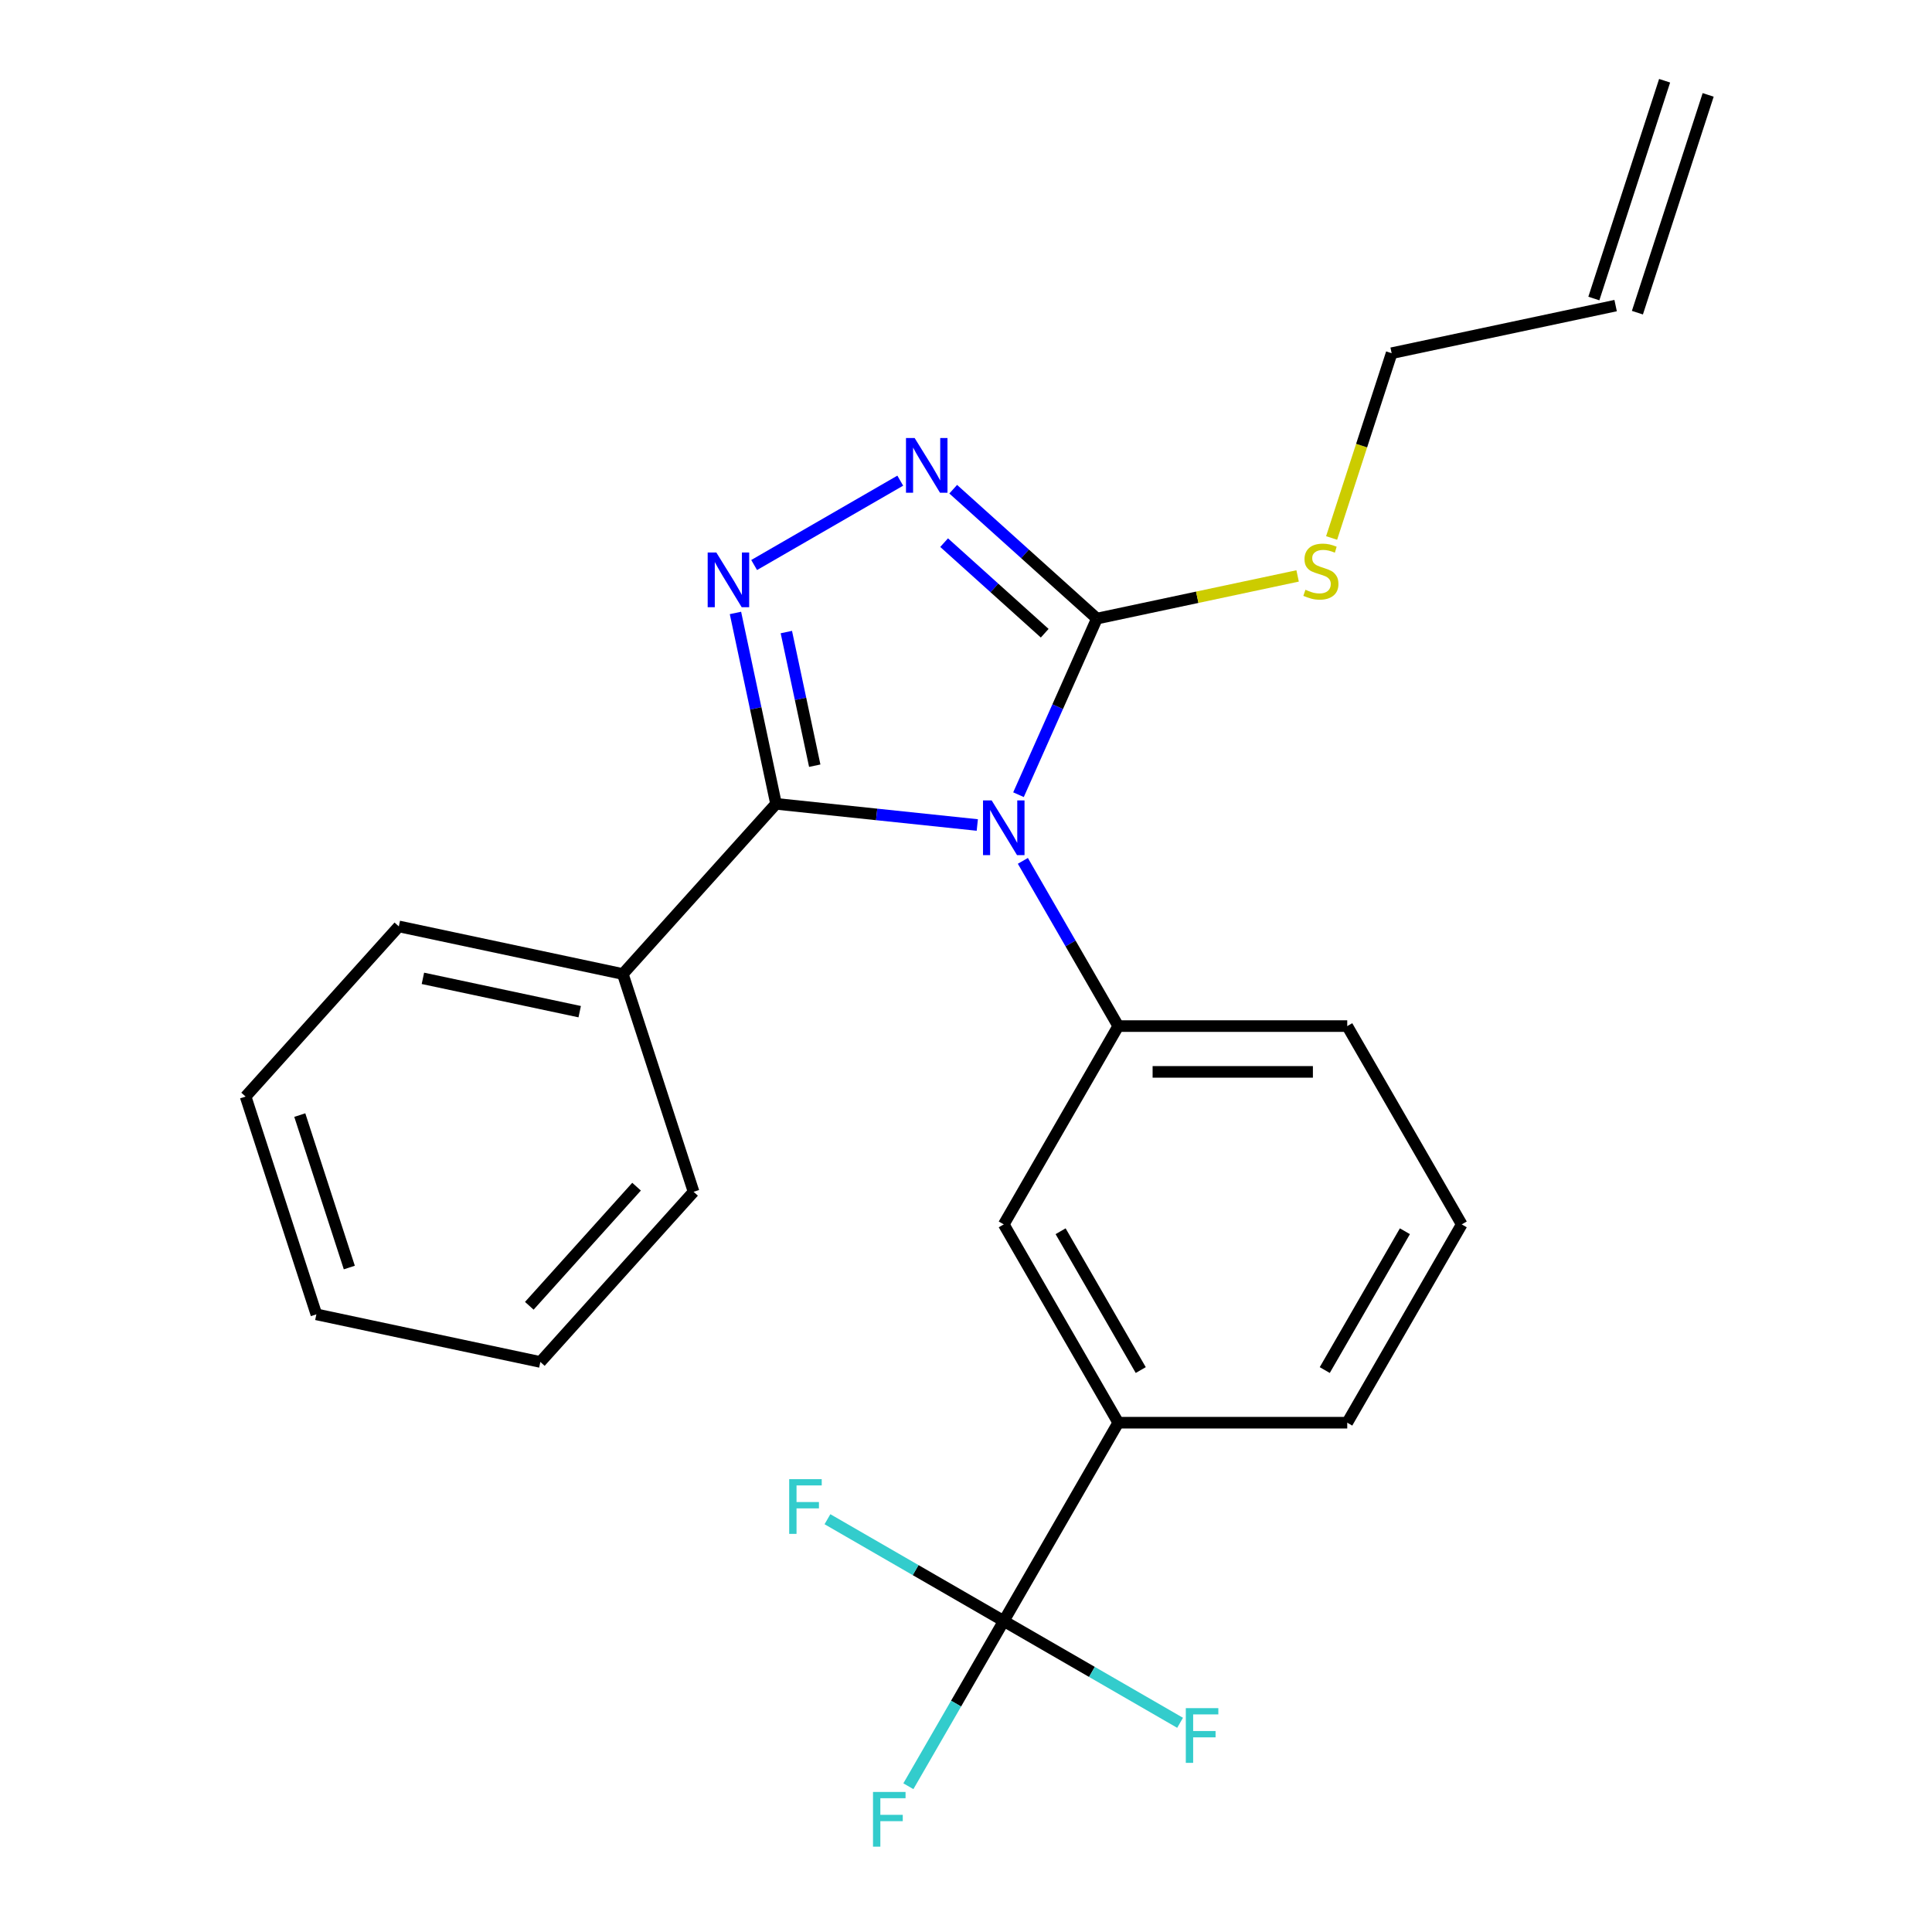<?xml version='1.0' encoding='iso-8859-1'?>
<svg version='1.1' baseProfile='full'
              xmlns='http://www.w3.org/2000/svg'
                      xmlns:rdkit='http://www.rdkit.org/xml'
                      xmlns:xlink='http://www.w3.org/1999/xlink'
                  xml:space='preserve'
width='1000px' height='1000px' viewBox='0 0 1000 1000'>
<!-- END OF HEADER -->
<rect style='opacity:1.0;fill:#FFFFFF;stroke:none' width='1000' height='1000' x='0' y='0'> </rect>
<path class='bond-0' d='M 465.973,248.787 L 390.34,292.453' style='fill:none;fill-rule:evenodd;stroke:#0000FF;stroke-width:6px;stroke-linecap:butt;stroke-linejoin:miter;stroke-opacity:1' />
<path class='bond-1' d='M 493.379,253.213 L 530.567,286.698' style='fill:none;fill-rule:evenodd;stroke:#0000FF;stroke-width:6px;stroke-linecap:butt;stroke-linejoin:miter;stroke-opacity:1' />
<path class='bond-1' d='M 530.567,286.698 L 567.756,320.182' style='fill:none;fill-rule:evenodd;stroke:#000000;stroke-width:6px;stroke-linecap:butt;stroke-linejoin:miter;stroke-opacity:1' />
<path class='bond-1' d='M 488.674,280.875 L 514.706,304.314' style='fill:none;fill-rule:evenodd;stroke:#0000FF;stroke-width:6px;stroke-linecap:butt;stroke-linejoin:miter;stroke-opacity:1' />
<path class='bond-1' d='M 514.706,304.314 L 540.738,327.753' style='fill:none;fill-rule:evenodd;stroke:#000000;stroke-width:6px;stroke-linecap:butt;stroke-linejoin:miter;stroke-opacity:1' />
<path class='bond-2' d='M 380.672,317.259 L 391.174,366.664' style='fill:none;fill-rule:evenodd;stroke:#0000FF;stroke-width:6px;stroke-linecap:butt;stroke-linejoin:miter;stroke-opacity:1' />
<path class='bond-2' d='M 391.174,366.664 L 401.675,416.069' style='fill:none;fill-rule:evenodd;stroke:#000000;stroke-width:6px;stroke-linecap:butt;stroke-linejoin:miter;stroke-opacity:1' />
<path class='bond-2' d='M 407.009,327.152 L 414.36,361.736' style='fill:none;fill-rule:evenodd;stroke:#0000FF;stroke-width:6px;stroke-linecap:butt;stroke-linejoin:miter;stroke-opacity:1' />
<path class='bond-2' d='M 414.36,361.736 L 421.711,396.319' style='fill:none;fill-rule:evenodd;stroke:#000000;stroke-width:6px;stroke-linecap:butt;stroke-linejoin:miter;stroke-opacity:1' />
<path class='bond-3' d='M 401.675,416.069 L 322.368,504.148' style='fill:none;fill-rule:evenodd;stroke:#000000;stroke-width:6px;stroke-linecap:butt;stroke-linejoin:miter;stroke-opacity:1' />
<path class='bond-4' d='M 401.675,416.069 L 453.76,421.543' style='fill:none;fill-rule:evenodd;stroke:#000000;stroke-width:6px;stroke-linecap:butt;stroke-linejoin:miter;stroke-opacity:1' />
<path class='bond-4' d='M 453.76,421.543 L 505.845,427.018' style='fill:none;fill-rule:evenodd;stroke:#0000FF;stroke-width:6px;stroke-linecap:butt;stroke-linejoin:miter;stroke-opacity:1' />
<path class='bond-5' d='M 527.172,411.335 L 547.464,365.758' style='fill:none;fill-rule:evenodd;stroke:#0000FF;stroke-width:6px;stroke-linecap:butt;stroke-linejoin:miter;stroke-opacity:1' />
<path class='bond-5' d='M 547.464,365.758 L 567.756,320.182' style='fill:none;fill-rule:evenodd;stroke:#000000;stroke-width:6px;stroke-linecap:butt;stroke-linejoin:miter;stroke-opacity:1' />
<path class='bond-6' d='M 529.434,445.581 L 554.122,488.341' style='fill:none;fill-rule:evenodd;stroke:#0000FF;stroke-width:6px;stroke-linecap:butt;stroke-linejoin:miter;stroke-opacity:1' />
<path class='bond-6' d='M 554.122,488.341 L 578.809,531.101' style='fill:none;fill-rule:evenodd;stroke:#000000;stroke-width:6px;stroke-linecap:butt;stroke-linejoin:miter;stroke-opacity:1' />
<path class='bond-7' d='M 567.756,320.182 L 619.7,309.141' style='fill:none;fill-rule:evenodd;stroke:#000000;stroke-width:6px;stroke-linecap:butt;stroke-linejoin:miter;stroke-opacity:1' />
<path class='bond-7' d='M 619.7,309.141 L 671.645,298.1' style='fill:none;fill-rule:evenodd;stroke:#CCCC00;stroke-width:6px;stroke-linecap:butt;stroke-linejoin:miter;stroke-opacity:1' />
<path class='bond-8' d='M 847.518,161.839 L 884.144,49.117' style='fill:none;fill-rule:evenodd;stroke:#000000;stroke-width:6px;stroke-linecap:butt;stroke-linejoin:miter;stroke-opacity:1' />
<path class='bond-8' d='M 824.974,154.514 L 861.599,41.792' style='fill:none;fill-rule:evenodd;stroke:#000000;stroke-width:6px;stroke-linecap:butt;stroke-linejoin:miter;stroke-opacity:1' />
<path class='bond-9' d='M 836.246,158.176 L 720.314,182.818' style='fill:none;fill-rule:evenodd;stroke:#000000;stroke-width:6px;stroke-linecap:butt;stroke-linejoin:miter;stroke-opacity:1' />
<path class='bond-10' d='M 689.239,278.457 L 704.776,230.638' style='fill:none;fill-rule:evenodd;stroke:#CCCC00;stroke-width:6px;stroke-linecap:butt;stroke-linejoin:miter;stroke-opacity:1' />
<path class='bond-10' d='M 704.776,230.638 L 720.314,182.818' style='fill:none;fill-rule:evenodd;stroke:#000000;stroke-width:6px;stroke-linecap:butt;stroke-linejoin:miter;stroke-opacity:1' />
<path class='bond-11' d='M 756.593,633.745 L 697.332,736.388' style='fill:none;fill-rule:evenodd;stroke:#000000;stroke-width:6px;stroke-linecap:butt;stroke-linejoin:miter;stroke-opacity:1' />
<path class='bond-11' d='M 727.175,637.289 L 685.692,709.14' style='fill:none;fill-rule:evenodd;stroke:#000000;stroke-width:6px;stroke-linecap:butt;stroke-linejoin:miter;stroke-opacity:1' />
<path class='bond-12' d='M 756.593,633.745 L 697.332,531.101' style='fill:none;fill-rule:evenodd;stroke:#000000;stroke-width:6px;stroke-linecap:butt;stroke-linejoin:miter;stroke-opacity:1' />
<path class='bond-13' d='M 697.332,736.388 L 578.809,736.388' style='fill:none;fill-rule:evenodd;stroke:#000000;stroke-width:6px;stroke-linecap:butt;stroke-linejoin:miter;stroke-opacity:1' />
<path class='bond-14' d='M 322.368,504.148 L 206.435,479.506' style='fill:none;fill-rule:evenodd;stroke:#000000;stroke-width:6px;stroke-linecap:butt;stroke-linejoin:miter;stroke-opacity:1' />
<path class='bond-14' d='M 300.05,523.638 L 218.897,506.389' style='fill:none;fill-rule:evenodd;stroke:#000000;stroke-width:6px;stroke-linecap:butt;stroke-linejoin:miter;stroke-opacity:1' />
<path class='bond-15' d='M 322.368,504.148 L 358.993,616.87' style='fill:none;fill-rule:evenodd;stroke:#000000;stroke-width:6px;stroke-linecap:butt;stroke-linejoin:miter;stroke-opacity:1' />
<path class='bond-16' d='M 206.435,479.506 L 127.128,567.585' style='fill:none;fill-rule:evenodd;stroke:#000000;stroke-width:6px;stroke-linecap:butt;stroke-linejoin:miter;stroke-opacity:1' />
<path class='bond-17' d='M 358.993,616.87 L 279.686,704.949' style='fill:none;fill-rule:evenodd;stroke:#000000;stroke-width:6px;stroke-linecap:butt;stroke-linejoin:miter;stroke-opacity:1' />
<path class='bond-17' d='M 329.481,614.22 L 273.967,675.876' style='fill:none;fill-rule:evenodd;stroke:#000000;stroke-width:6px;stroke-linecap:butt;stroke-linejoin:miter;stroke-opacity:1' />
<path class='bond-18' d='M 127.128,567.585 L 163.754,680.307' style='fill:none;fill-rule:evenodd;stroke:#000000;stroke-width:6px;stroke-linecap:butt;stroke-linejoin:miter;stroke-opacity:1' />
<path class='bond-18' d='M 155.167,577.169 L 180.804,656.074' style='fill:none;fill-rule:evenodd;stroke:#000000;stroke-width:6px;stroke-linecap:butt;stroke-linejoin:miter;stroke-opacity:1' />
<path class='bond-19' d='M 279.686,704.949 L 163.754,680.307' style='fill:none;fill-rule:evenodd;stroke:#000000;stroke-width:6px;stroke-linecap:butt;stroke-linejoin:miter;stroke-opacity:1' />
<path class='bond-20' d='M 578.809,736.388 L 519.548,633.745' style='fill:none;fill-rule:evenodd;stroke:#000000;stroke-width:6px;stroke-linecap:butt;stroke-linejoin:miter;stroke-opacity:1' />
<path class='bond-20' d='M 590.449,709.14 L 548.966,637.289' style='fill:none;fill-rule:evenodd;stroke:#000000;stroke-width:6px;stroke-linecap:butt;stroke-linejoin:miter;stroke-opacity:1' />
<path class='bond-21' d='M 578.809,736.388 L 519.548,839.032' style='fill:none;fill-rule:evenodd;stroke:#000000;stroke-width:6px;stroke-linecap:butt;stroke-linejoin:miter;stroke-opacity:1' />
<path class='bond-22' d='M 519.548,633.745 L 578.809,531.101' style='fill:none;fill-rule:evenodd;stroke:#000000;stroke-width:6px;stroke-linecap:butt;stroke-linejoin:miter;stroke-opacity:1' />
<path class='bond-23' d='M 578.809,531.101 L 697.332,531.101' style='fill:none;fill-rule:evenodd;stroke:#000000;stroke-width:6px;stroke-linecap:butt;stroke-linejoin:miter;stroke-opacity:1' />
<path class='bond-23' d='M 596.588,554.806 L 679.554,554.806' style='fill:none;fill-rule:evenodd;stroke:#000000;stroke-width:6px;stroke-linecap:butt;stroke-linejoin:miter;stroke-opacity:1' />
<path class='bond-24' d='M 519.548,839.032 L 494.861,881.792' style='fill:none;fill-rule:evenodd;stroke:#000000;stroke-width:6px;stroke-linecap:butt;stroke-linejoin:miter;stroke-opacity:1' />
<path class='bond-24' d='M 494.861,881.792 L 470.173,924.552' style='fill:none;fill-rule:evenodd;stroke:#33CCCC;stroke-width:6px;stroke-linecap:butt;stroke-linejoin:miter;stroke-opacity:1' />
<path class='bond-25' d='M 519.548,839.032 L 473.918,812.687' style='fill:none;fill-rule:evenodd;stroke:#000000;stroke-width:6px;stroke-linecap:butt;stroke-linejoin:miter;stroke-opacity:1' />
<path class='bond-25' d='M 473.918,812.687 L 428.288,786.343' style='fill:none;fill-rule:evenodd;stroke:#33CCCC;stroke-width:6px;stroke-linecap:butt;stroke-linejoin:miter;stroke-opacity:1' />
<path class='bond-26' d='M 519.548,839.032 L 565.178,865.376' style='fill:none;fill-rule:evenodd;stroke:#000000;stroke-width:6px;stroke-linecap:butt;stroke-linejoin:miter;stroke-opacity:1' />
<path class='bond-26' d='M 565.178,865.376 L 610.809,891.721' style='fill:none;fill-rule:evenodd;stroke:#33CCCC;stroke-width:6px;stroke-linecap:butt;stroke-linejoin:miter;stroke-opacity:1' />
<path  class='atom-0' d='M 473.416 226.715
L 482.696 241.715
Q 483.616 243.195, 485.096 245.875
Q 486.576 248.555, 486.656 248.715
L 486.656 226.715
L 490.416 226.715
L 490.416 255.035
L 486.536 255.035
L 476.576 238.635
Q 475.416 236.715, 474.176 234.515
Q 472.976 232.315, 472.616 231.635
L 472.616 255.035
L 468.936 255.035
L 468.936 226.715
L 473.416 226.715
' fill='#0000FF'/>
<path  class='atom-1' d='M 370.773 285.976
L 380.053 300.976
Q 380.973 302.456, 382.453 305.136
Q 383.933 307.816, 384.013 307.976
L 384.013 285.976
L 387.773 285.976
L 387.773 314.296
L 383.893 314.296
L 373.933 297.896
Q 372.773 295.976, 371.533 293.776
Q 370.333 291.576, 369.973 290.896
L 369.973 314.296
L 366.293 314.296
L 366.293 285.976
L 370.773 285.976
' fill='#0000FF'/>
<path  class='atom-3' d='M 513.288 414.298
L 522.568 429.298
Q 523.488 430.778, 524.968 433.458
Q 526.448 436.138, 526.528 436.298
L 526.528 414.298
L 530.288 414.298
L 530.288 442.618
L 526.408 442.618
L 516.448 426.218
Q 515.288 424.298, 514.048 422.098
Q 512.848 419.898, 512.488 419.218
L 512.488 442.618
L 508.808 442.618
L 508.808 414.298
L 513.288 414.298
' fill='#0000FF'/>
<path  class='atom-6' d='M 675.688 305.26
Q 676.008 305.38, 677.328 305.94
Q 678.648 306.5, 680.088 306.86
Q 681.568 307.18, 683.008 307.18
Q 685.688 307.18, 687.248 305.9
Q 688.808 304.58, 688.808 302.3
Q 688.808 300.74, 688.008 299.78
Q 687.248 298.82, 686.048 298.3
Q 684.848 297.78, 682.848 297.18
Q 680.328 296.42, 678.808 295.7
Q 677.328 294.98, 676.248 293.46
Q 675.208 291.94, 675.208 289.38
Q 675.208 285.82, 677.608 283.62
Q 680.048 281.42, 684.848 281.42
Q 688.128 281.42, 691.848 282.98
L 690.928 286.06
Q 687.528 284.66, 684.968 284.66
Q 682.208 284.66, 680.688 285.82
Q 679.168 286.94, 679.208 288.9
Q 679.208 290.42, 679.968 291.34
Q 680.768 292.26, 681.888 292.78
Q 683.048 293.3, 684.968 293.9
Q 687.528 294.7, 689.048 295.5
Q 690.568 296.3, 691.648 297.94
Q 692.768 299.54, 692.768 302.3
Q 692.768 306.22, 690.128 308.34
Q 687.528 310.42, 683.168 310.42
Q 680.648 310.42, 678.728 309.86
Q 676.848 309.34, 674.608 308.42
L 675.688 305.26
' fill='#CCCC00'/>
<path  class='atom-22' d='M 451.867 927.515
L 468.707 927.515
L 468.707 930.755
L 455.667 930.755
L 455.667 939.355
L 467.267 939.355
L 467.267 942.635
L 455.667 942.635
L 455.667 955.835
L 451.867 955.835
L 451.867 927.515
' fill='#33CCCC'/>
<path  class='atom-23' d='M 408.485 765.611
L 425.325 765.611
L 425.325 768.851
L 412.285 768.851
L 412.285 777.451
L 423.885 777.451
L 423.885 780.731
L 412.285 780.731
L 412.285 793.931
L 408.485 793.931
L 408.485 765.611
' fill='#33CCCC'/>
<path  class='atom-24' d='M 613.772 884.133
L 630.612 884.133
L 630.612 887.373
L 617.572 887.373
L 617.572 895.973
L 629.172 895.973
L 629.172 899.253
L 617.572 899.253
L 617.572 912.453
L 613.772 912.453
L 613.772 884.133
' fill='#33CCCC'/>
</svg>
